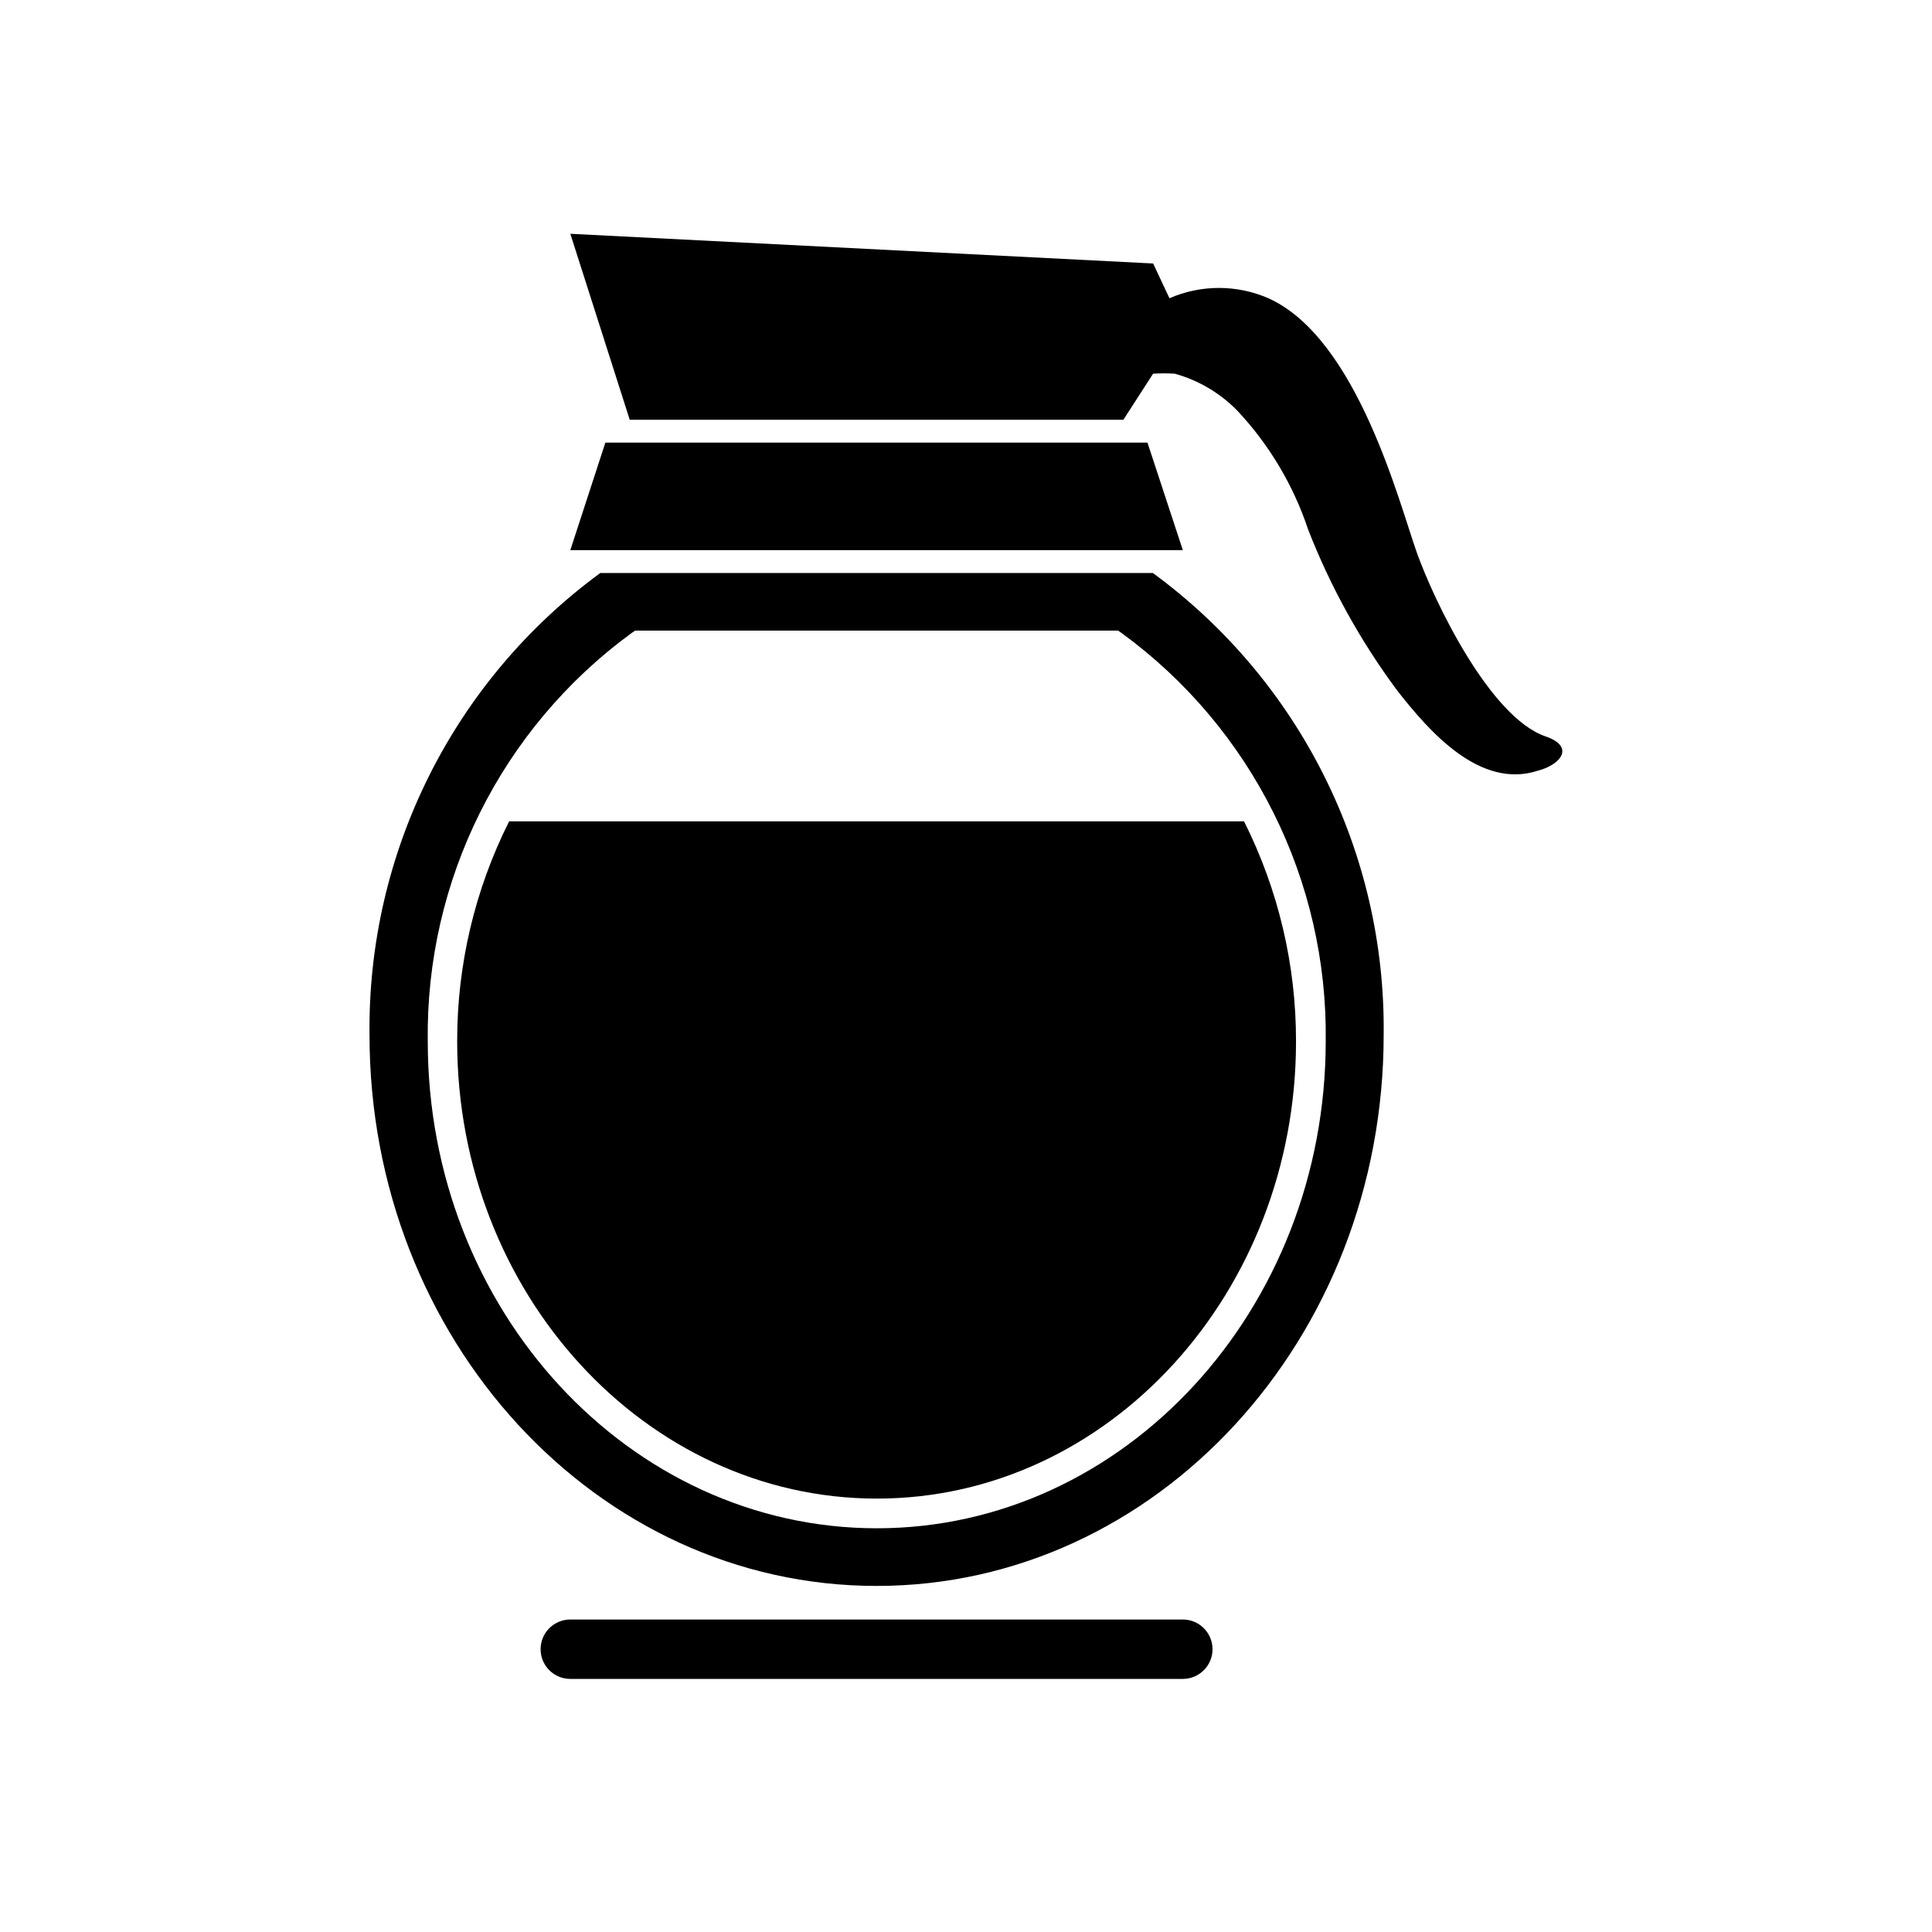 <?xml version="1.0" encoding="UTF-8"?>
<!-- The Best Svg Icon site in the world: iconSvg.co, Visit us! https://iconsvg.co -->
<svg fill="#000000" width="800px" height="800px" version="1.1" viewBox="144 144 512 512" xmlns="http://www.w3.org/2000/svg">
 <g>
  <path d="m449.51 295.85h-146.42c-38.953 28.539-61.73 74.125-61.164 122.41 0 80.688 60.141 146.03 134.38 146.03 74.234 0 134.38-65.418 134.38-146.03 0.566-48.285-22.215-93.871-61.168-122.41zm-73.129 253.16c-65.652 0-119.02-57.859-119.02-129.02-0.594-42.656 19.5-82.961 53.922-108.16l1.023-0.707h128l1.023 0.707c34.43 25.168 54.551 65.438 54 108.08 0 71.164-53.371 129.1-118.95 129.1z"/>
  <path d="m278.93 361.66c-9.094 18.102-13.812 38.078-13.773 58.332 0 66.598 49.828 121.15 111.23 121.15 61.402 0 111.07-54.555 111.07-121.15 0.035-20.254-4.684-40.23-13.777-58.332z"/>
  <path d="m457.46 289.79h-162.32l9.289-28.496h143.66z"/>
  <path d="m553.58 339.15c-14.719-5.039-29.441-35.66-34.086-48.648-4.644-12.988-15.742-56.836-39.359-67.465-8.359-3.641-17.855-3.641-26.215 0l-4.328-9.211-154.45-7.871 15.742 49.277h130.83l7.871-12.203 0.004 0.004c1.914-0.117 3.832-0.117 5.746 0 6.309 1.754 12.039 5.148 16.609 9.84 8.445 9.02 14.836 19.762 18.734 31.488 5.938 15.211 13.879 29.559 23.617 42.664 8.5 10.863 21.965 26.293 37.391 21.176 5.746-1.496 9.918-6.297 1.891-9.051z"/>
  <path d="m457.46 588.93h-162.32c-4.348 0-7.875-3.523-7.875-7.871 0-4.348 3.527-7.871 7.875-7.871h162.32c4.348 0 7.871 3.523 7.871 7.871 0 4.348-3.523 7.871-7.871 7.871z"/>
 </g>
</svg>